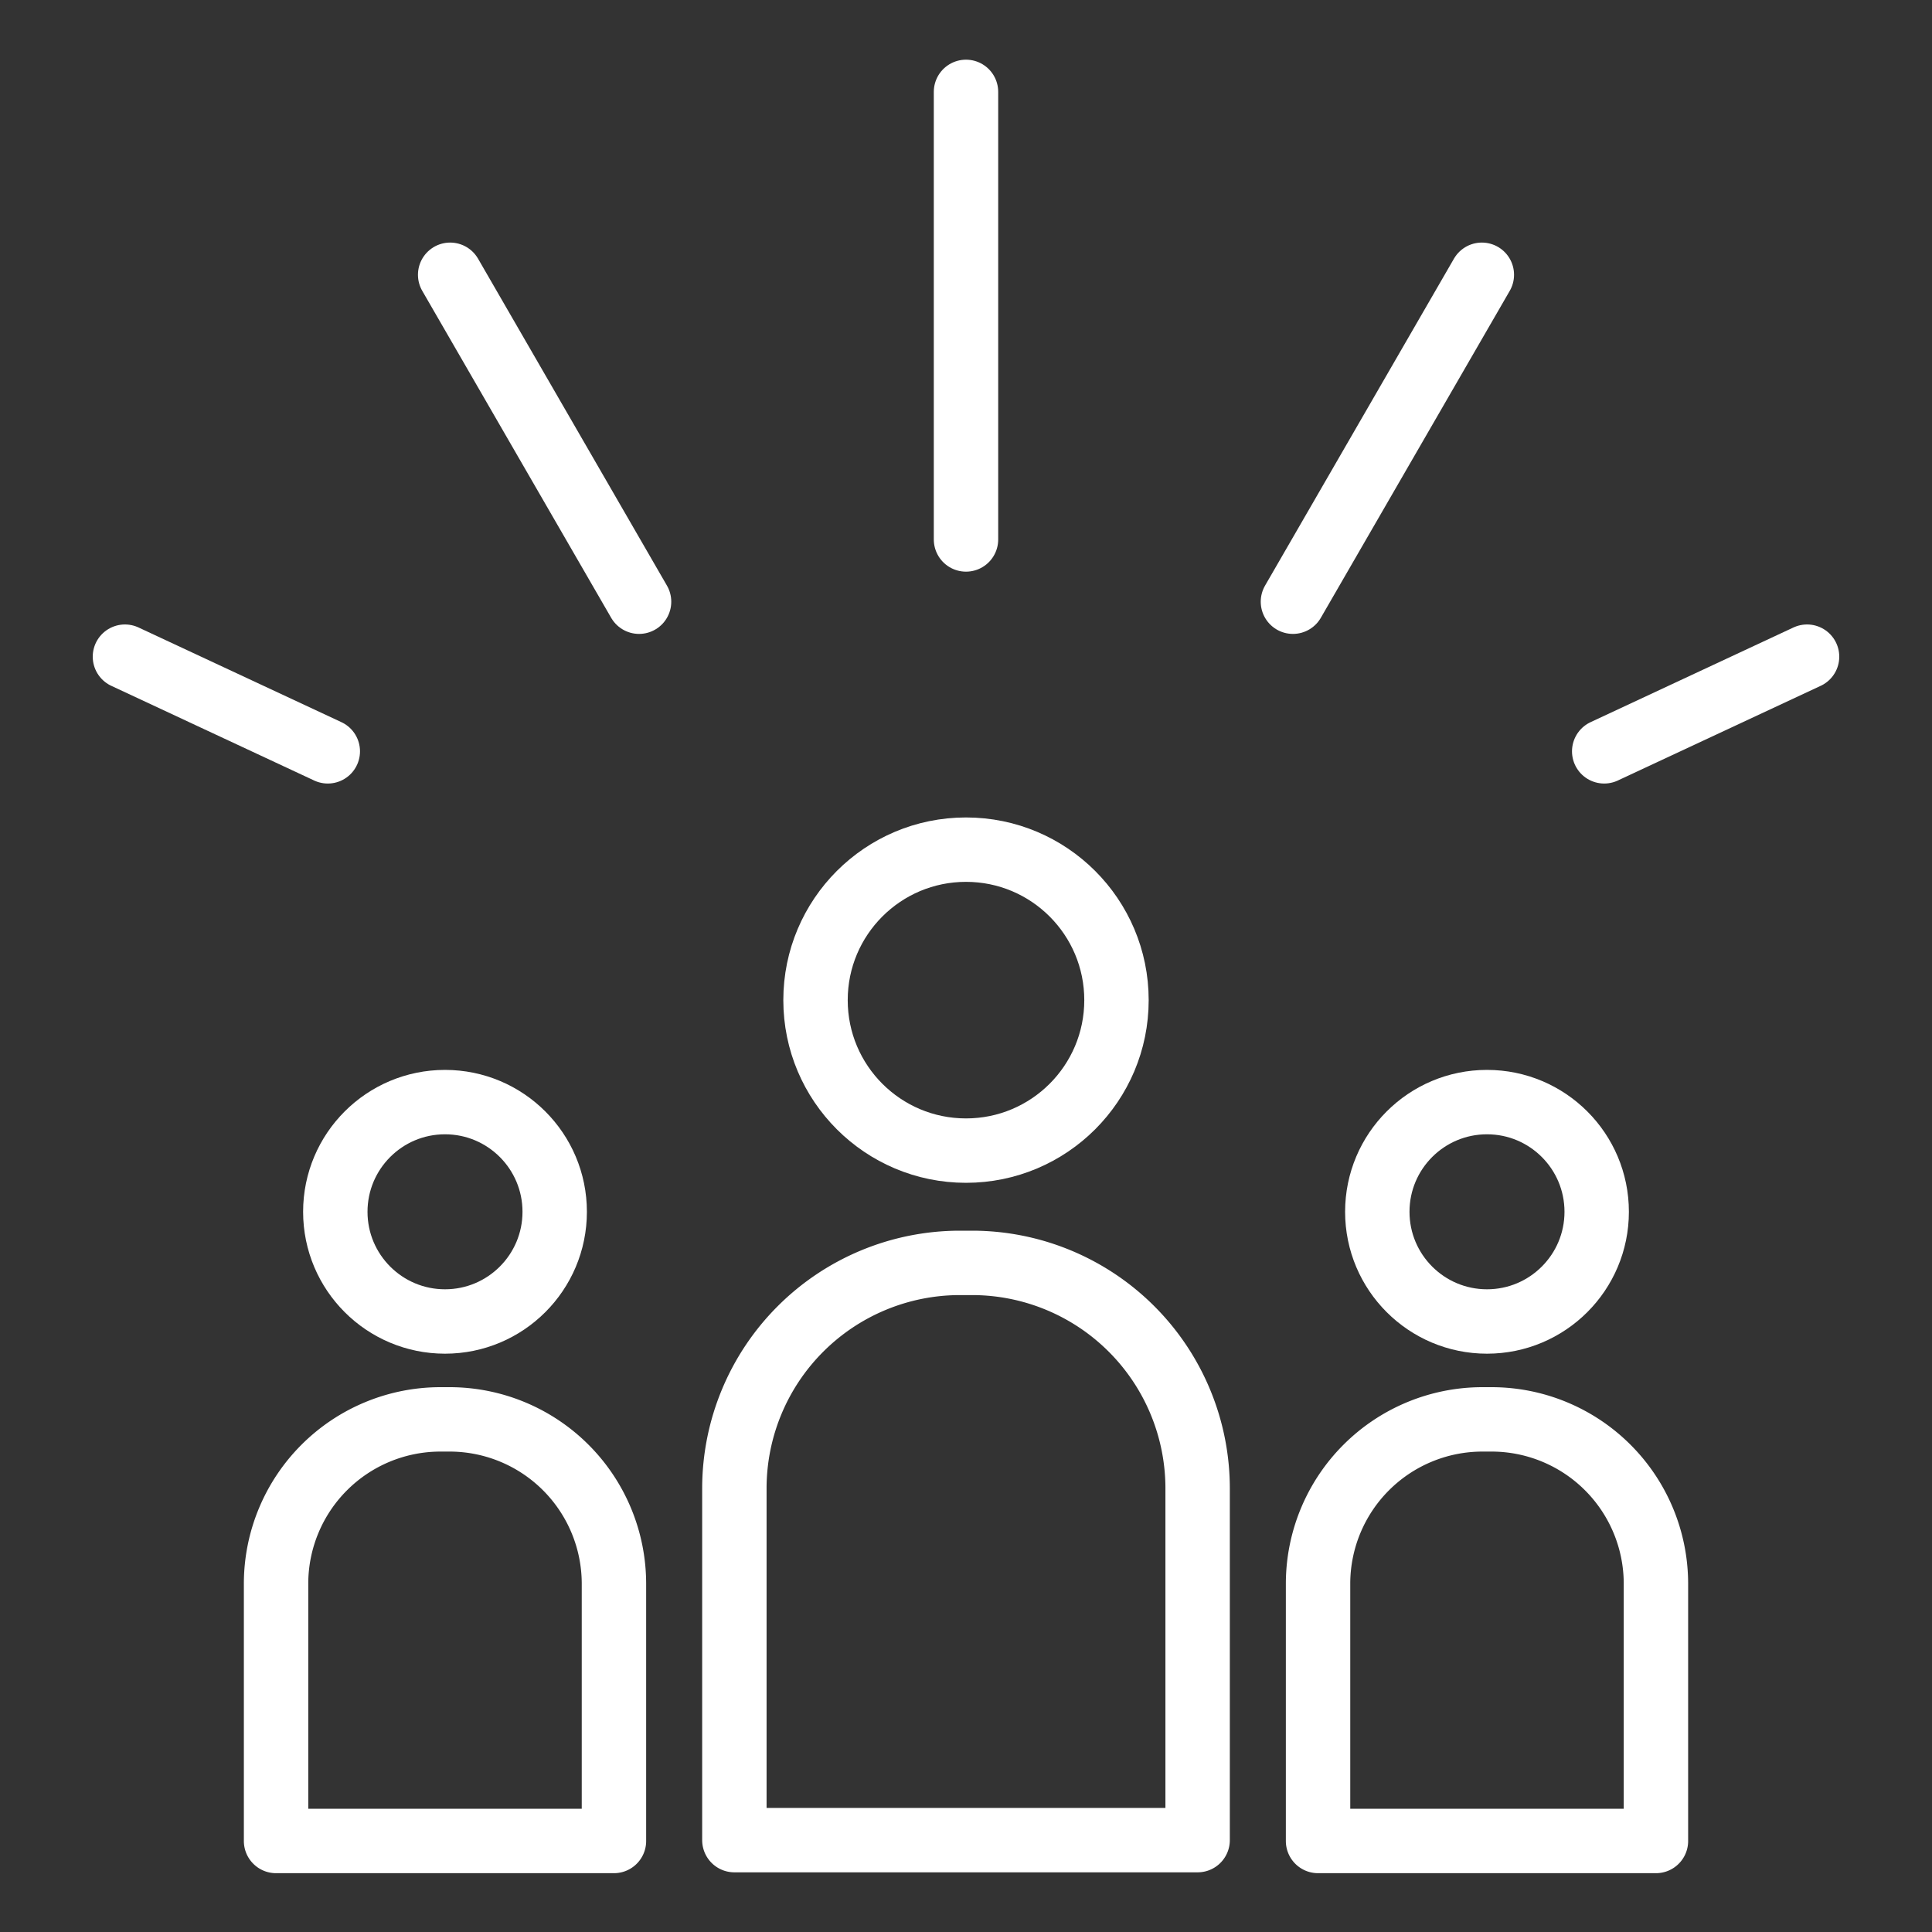 <svg xmlns="http://www.w3.org/2000/svg" width="90" height="90" viewBox="0 0 90 90"><rect x="0" y="0" width="90" height="90" fill="#333333" stroke="none"/><defs><style>.cls-1{fill:none;stroke:#fff;stroke-linecap:round;stroke-linejoin:round;stroke-width:3px;}</style></defs><title>アートボード 17</title><g id="ボタン"><circle class="cls-1" cx="45" cy="46.59" r="7.01"/><path class="cls-1" d="M55.79,69.31A10.51,10.51,0,0,0,45.31,58.83h-.62A10.51,10.51,0,0,0,34.21,69.31V85.72H55.79Z"/><circle class="cls-1" cx="20.73" cy="56.45" r="5.11"/><path class="cls-1" d="M28.6,73.76A7.66,7.66,0,0,0,21,66.12H20.5a7.66,7.66,0,0,0-7.64,7.64v12H28.6Z"/><circle class="cls-1" cx="69.27" cy="56.45" r="5.11"/><path class="cls-1" d="M77.14,73.76a7.66,7.66,0,0,0-7.64-7.64h-.45a7.66,7.66,0,0,0-7.65,7.64v12H77.14Z"/><line class="cls-1" x1="60.23" y1="28.03" x2="69.03" y2="12.8"/><line class="cls-1" x1="74.73" y1="35" x2="84.18" y2="30.59"/><line class="cls-1" x1="29.77" y1="28.03" x2="20.97" y2="12.8"/><line class="cls-1" x1="15.27" y1="35" x2="5.82" y2="30.59"/><line class="cls-1" x1="45" y1="25.13" x2="45" y2="4.28"/></g></svg>